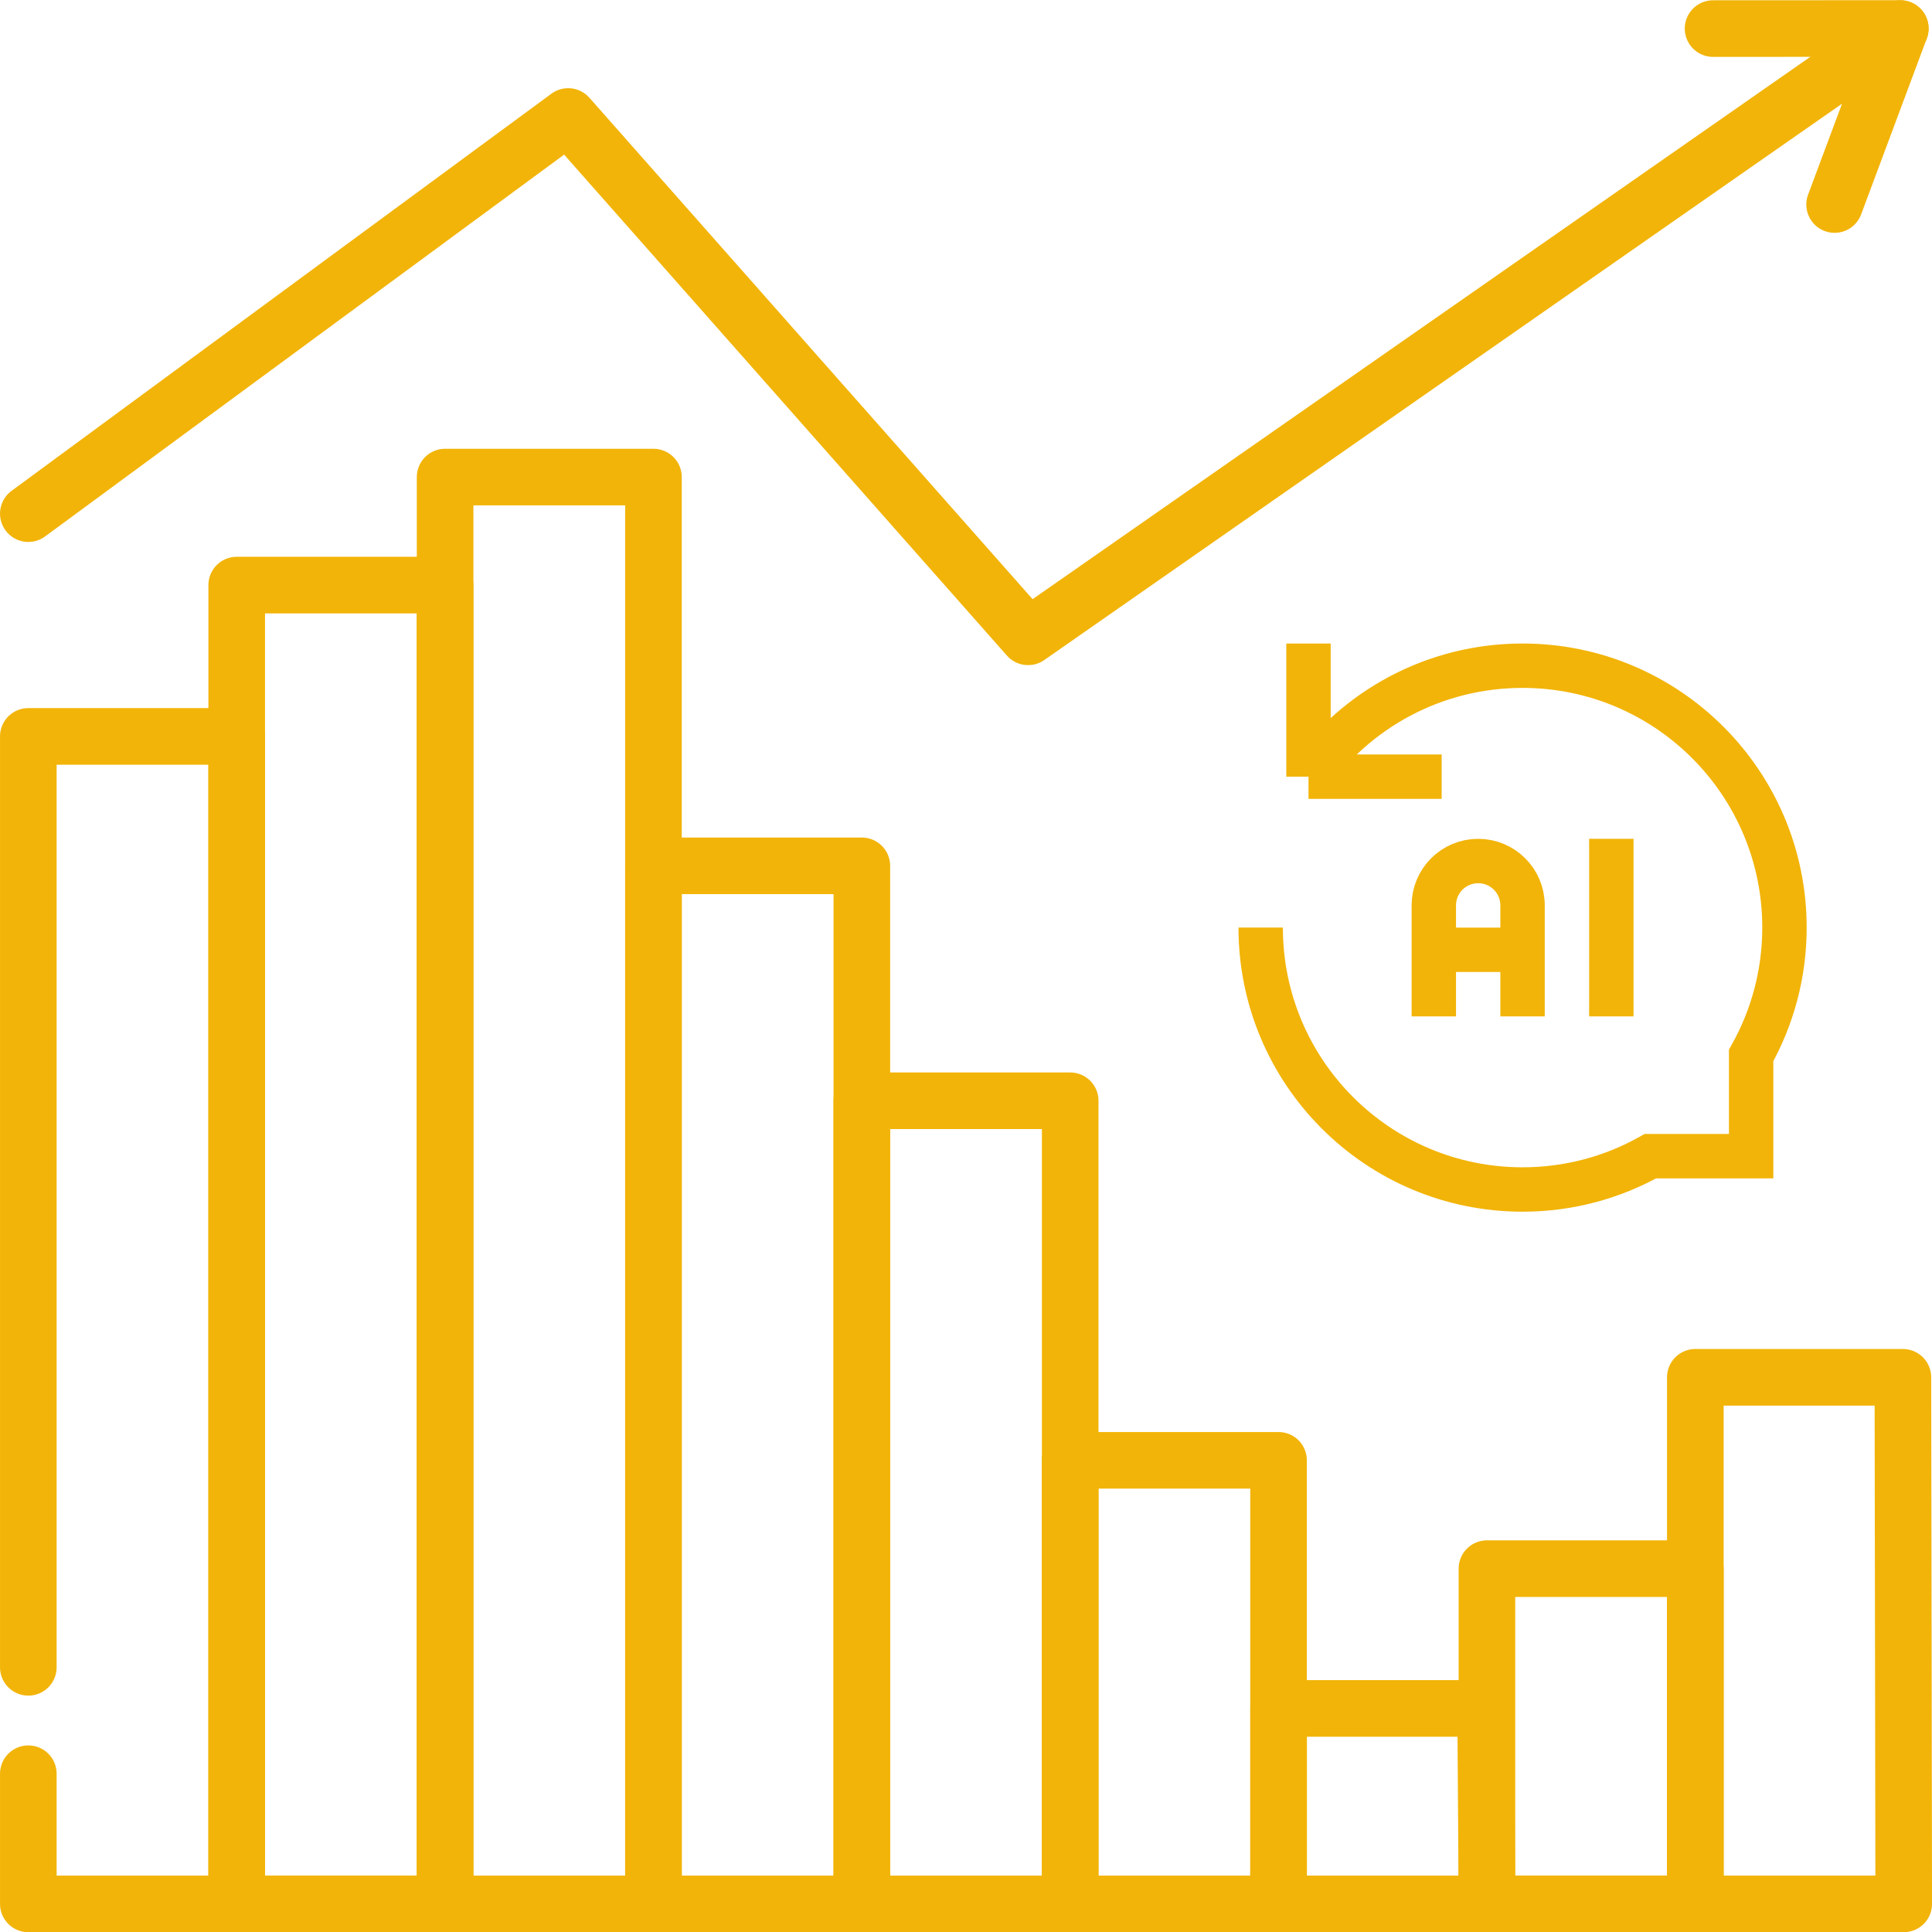 <svg width="44" height="44" viewBox="0 0 44 44" fill="none" xmlns="http://www.w3.org/2000/svg">
<g clip-path="url(#clip0_2869_3413)">
<path d="M34.675 23.147V20.62C34.675 20.061 34.223 19.609 33.664 19.609C33.106 19.609 32.654 20.061 32.654 20.62V23.147M32.654 21.631H34.675M36.697 23.147V19.103M32.833 17.688H29.8M29.8 17.688V14.655M29.8 17.688C30.88 16.159 32.661 15.161 34.675 15.161C37.969 15.161 40.64 17.831 40.64 21.125C40.64 22.183 40.364 23.175 39.881 24.037V26.331H37.587C36.726 26.814 35.733 27.09 34.675 27.09C31.381 27.09 28.711 24.419 28.711 21.125" stroke="#F2B408" stroke-width="1.011" stroke-miterlimit="10"/>
</g>
<path d="M0.645 40.395V43.36H5.39V16.771H0.645V37.972" stroke="#F2B408" stroke-width="1.289" stroke-miterlimit="10" stroke-linecap="round" stroke-linejoin="round"/>
<path d="M10.136 13.325H5.391V43.359H10.136V13.325Z" stroke="#F2B408" stroke-width="1.289" stroke-miterlimit="10" stroke-linecap="round" stroke-linejoin="round"/>
<path d="M14.882 10.865H10.137V43.36H14.882V10.865Z" stroke="#F2B408" stroke-width="1.289" stroke-miterlimit="10" stroke-linecap="round" stroke-linejoin="round"/>
<path d="M19.628 19.719H14.882V43.36H19.628V19.719Z" stroke="#F2B408" stroke-width="1.289" stroke-miterlimit="10" stroke-linecap="round" stroke-linejoin="round"/>
<path d="M24.373 25.069H19.627V43.36H24.373V25.069Z" stroke="#F2B408" stroke-width="1.289" stroke-miterlimit="10" stroke-linecap="round" stroke-linejoin="round"/>
<path d="M29.118 33.258H24.372V43.36H29.118V33.258Z" stroke="#F2B408" stroke-width="1.289" stroke-miterlimit="10" stroke-linecap="round" stroke-linejoin="round"/>
<path d="M33.834 38.908H29.119V43.36H33.865L33.834 38.908Z" stroke="#F2B408" stroke-width="1.289" stroke-miterlimit="10" stroke-linecap="round" stroke-linejoin="round"/>
<path d="M38.61 35.725H33.864V43.359H38.61V35.725Z" stroke="#F2B408" stroke-width="1.289" stroke-miterlimit="10" stroke-linecap="round" stroke-linejoin="round"/>
<path d="M43.337 31.367H38.61V43.36H43.356L43.337 31.367Z" stroke="#F2B408" stroke-width="1.289" stroke-miterlimit="10" stroke-linecap="round" stroke-linejoin="round"/>
<path d="M0.645 11.698L12.94 2.653L23.414 14.503L43.278 0.651" stroke="#F2B408" stroke-width="1.289" stroke-miterlimit="10" stroke-linecap="round" stroke-linejoin="round"/>
<path d="M39.014 0.651L43.278 0.649L41.782 4.658" stroke="#F2B408" stroke-width="1.289" stroke-miterlimit="10" stroke-linecap="round" stroke-linejoin="round"/>
<defs>
<clipPath id="clip0_2869_3413">
<rect width="12.94" height="12.94" fill="white" transform="translate(28.206 14.656)"/>
</clipPath>
</defs>
</svg>
